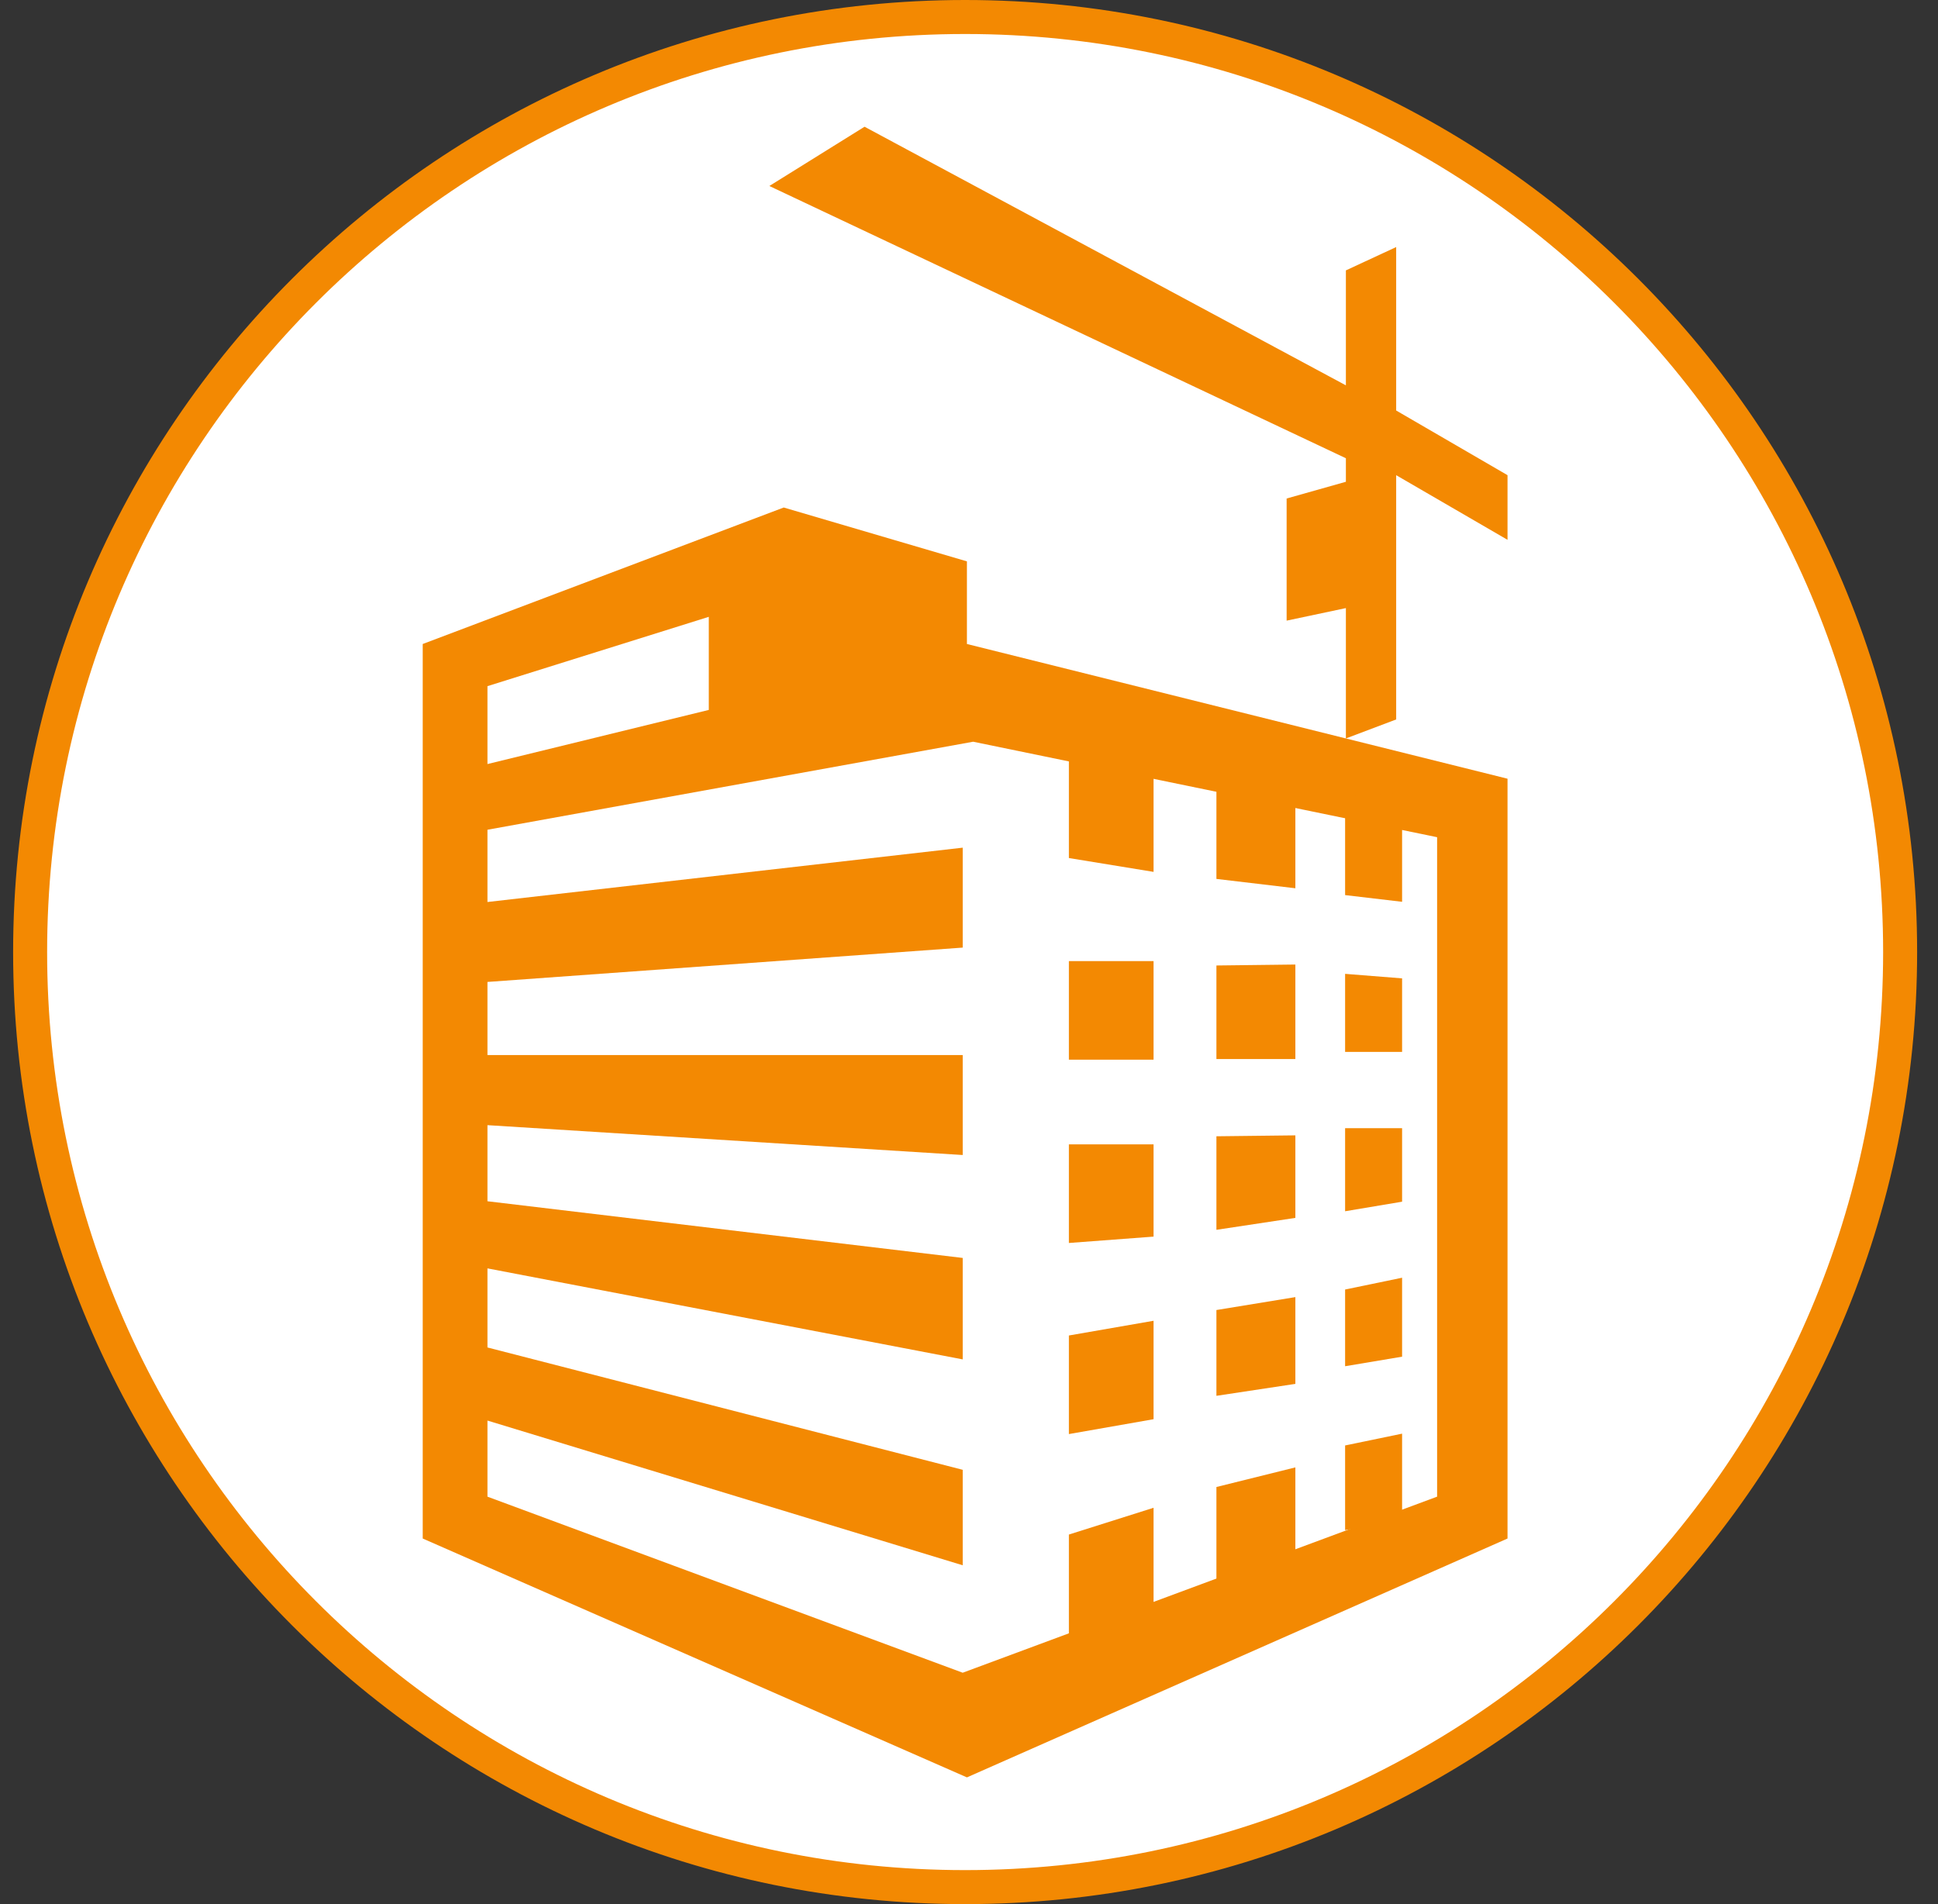 <svg width="57" height="56" viewBox="0 0 57 56" fill="none" xmlns="http://www.w3.org/2000/svg">
<rect x="0" y="0" width="57" height="56" fill="#333333" stroke="none"/>
<g clip-path="url(#clip0_4918_341)">
<path d="M28.386 0.5C43.574 0.5 55.886 12.812 55.886 28C55.886 43.188 43.574 55.5 28.386 55.5C13.198 55.5 0.886 43.188 0.886 28C0.886 12.812 13.198 0.5 28.386 0.5Z" fill="white" stroke="#F38902"/>
<path d="M12.433 45.248V18.94L23.051 14.926L28.439 16.51V18.94L39.585 21.718V17.884L37.842 18.253V14.661L39.585 14.169V13.477L22.628 5.47L25.428 3.727L39.585 11.333V7.952L41.064 7.266V12.073L44.339 13.975V15.876L41.064 13.975V21.159L39.585 21.718L44.339 22.902V45.248L28.439 52.273L12.433 45.248Z" fill="#F38902"/>
<path d="M14.337 22.471V20.18L20.847 18.141V20.879L14.337 22.471Z" fill="white"/>
<path d="M14.337 26.528V24.403L28.622 21.814L42.268 24.622V44.017L28.315 49.195L14.337 44.017V41.779L28.315 46.035V43.227L14.337 39.629V37.303L28.315 39.98V36.996L14.337 35.329V33.091L28.315 33.969V31.029H14.337V28.879L28.315 27.869V24.93L14.337 26.528Z" fill="white"/>
<path d="M31.438 22.336H33.928V25.642L31.438 25.235V22.336Z" fill="#F38902"/>
<path d="M31.438 28.266H33.928V31.165H31.438V28.266Z" fill="#F38902"/>
<path d="M31.438 33.656H33.928V36.369L31.438 36.556V33.656Z" fill="#F38902"/>
<path d="M31.438 39.277L33.928 38.844V41.739L31.438 42.176V39.277Z" fill="#F38902"/>
<path d="M31.438 45.131L33.928 44.344V47.692L31.438 48.129V45.131Z" fill="#F38902"/>
<path d="M35.777 22.95L38.099 22.922V26.124L35.777 25.849V22.95Z" fill="#F38902"/>
<path d="M35.777 28.395L38.099 28.367V31.146H35.777V28.395Z" fill="#F38902"/>
<path d="M35.777 33.418L38.099 33.391V35.818L35.777 36.169V33.418Z" fill="#F38902"/>
<path d="M35.777 38.528L38.099 38.148V40.7L35.777 41.051V38.528Z" fill="#F38902"/>
<path d="M35.777 43.733L38.099 43.156V46.102L35.777 46.453L35.777 43.733Z" fill="#F38902"/>
<path d="M39.562 23.425L41.238 23.32V26.522L39.562 26.325V23.425Z" fill="#F38902"/>
<path d="M39.562 28.641L41.238 28.774V30.936H39.562V28.641Z" fill="#F38902"/>
<path d="M39.562 33.18L41.238 33.18V35.342L39.562 35.623V33.18Z" fill="#F38902"/>
<path d="M39.562 37.925L41.238 37.578V39.9L39.562 40.181V37.925Z" fill="#F38902"/>
<path d="M39.562 42.511L41.238 42.164V44.72L39.562 45.001V42.511Z" fill="#F38902"/>
</g>
<defs>
<clipPath id="clip0_4918_341">
<rect width="56" height="56" fill="white" transform="translate(0.386)"/>
</clipPath>
</defs>
</svg>
